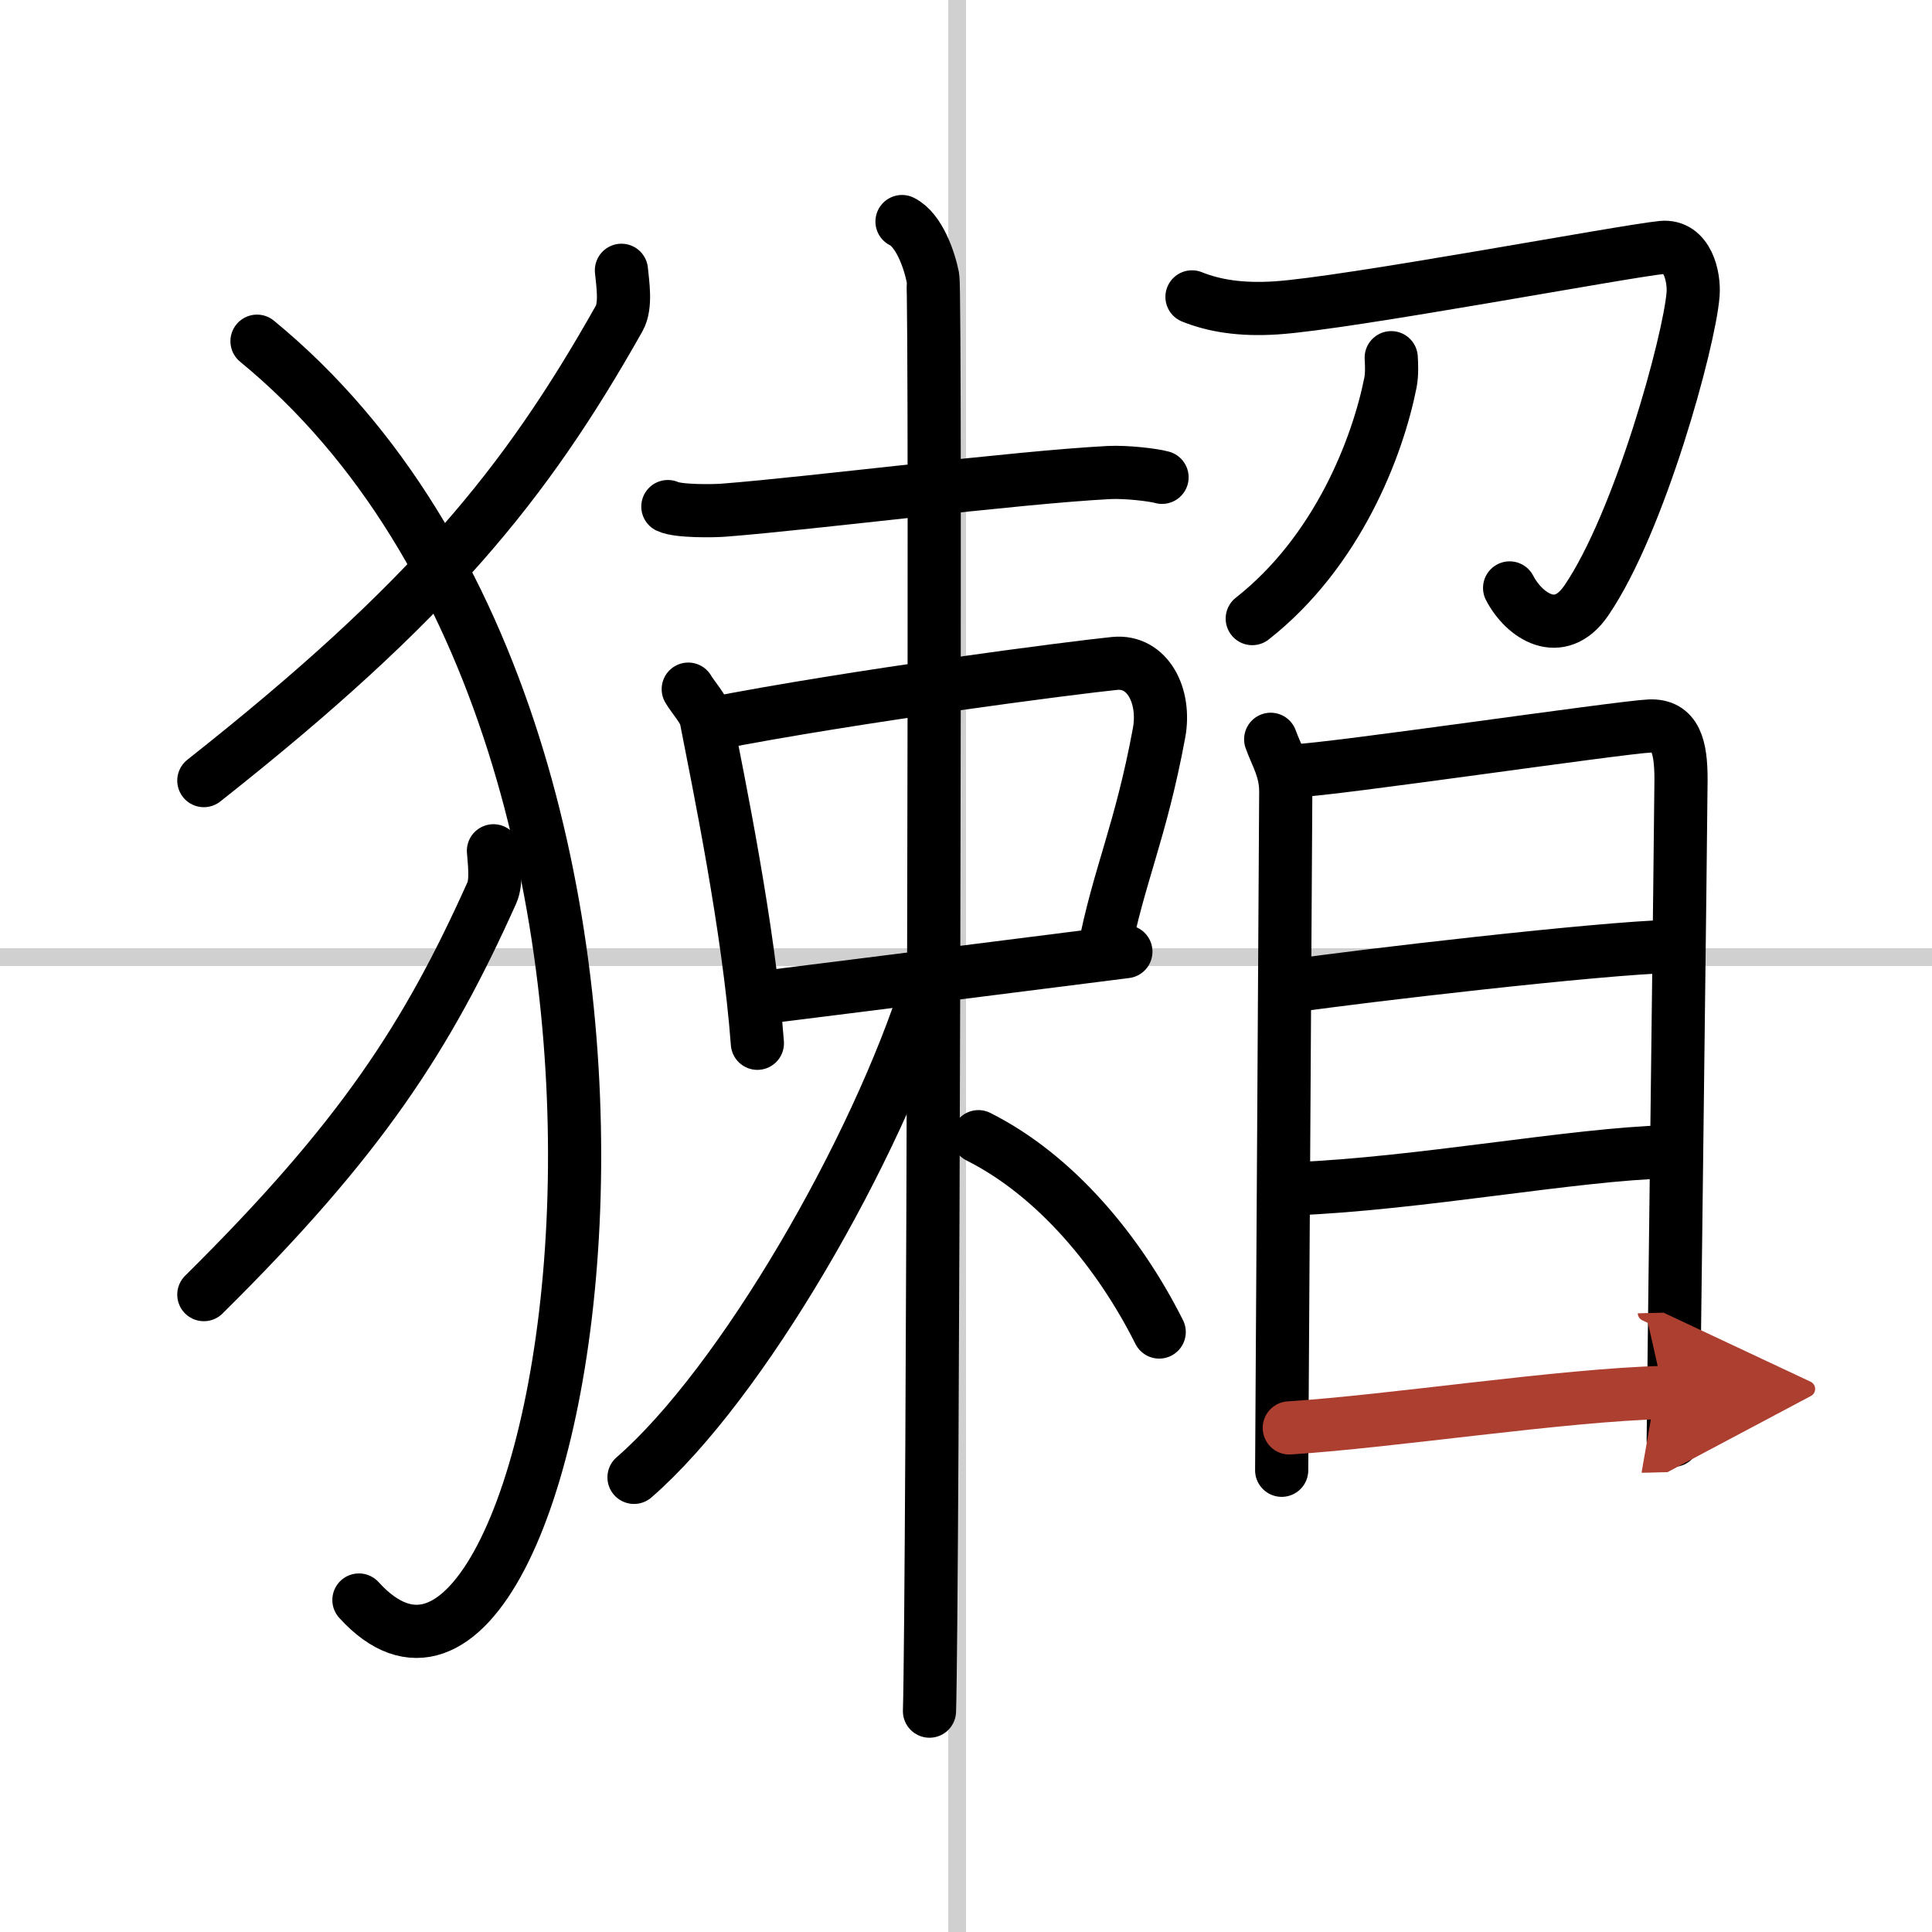 <svg width="400" height="400" viewBox="0 0 109 109" xmlns="http://www.w3.org/2000/svg"><defs><marker id="a" markerWidth="4" orient="auto" refX="1" refY="5" viewBox="0 0 10 10"><polyline points="0 0 10 5 0 10 1 5" fill="#ad3f31" stroke="#ad3f31"/></marker></defs><g fill="none" stroke="#000" stroke-linecap="round" stroke-linejoin="round" stroke-width="3"><rect width="100%" height="100%" fill="#fff" stroke="#fff"/><line x1="54" x2="54" y2="109" stroke="#d0d0d0" stroke-width="1"/><line x2="109" y1="54" y2="54" stroke="#d0d0d0" stroke-width="1"/><path d="m35.06 15.25c0.06 0.68 0.29 1.99-0.13 2.72-5.27 9.35-10.63 15.96-23.43 26.07"/><path d="m14.5 19.25c28.25 23.18 17.46 83.88 5.75 71.02"/><path d="m27.84 48c0.04 0.59 0.2 1.73-0.09 2.37-3.65 8.13-7.37 13.88-16.25 22.67"/><path d="m37.68 28.58c0.58 0.28 2.61 0.25 3.19 0.2 4.89-0.38 16.45-1.85 21.69-2.12 0.97-0.05 2.51 0.13 3 0.27"/><path d="m38.83 38.88c0.2 0.36 0.91 1.17 1 1.62 0.7 3.61 2.42 11.88 2.9 18.36"/><path d="m40.09 40.85c8.16-1.6 20.42-3.18 22.79-3.42 1.87-0.19 2.9 1.84 2.51 3.93-1.04 5.61-2.29 8.08-3.11 12.36"/><path d="m43.32 56.24c7.24-0.9 14.77-1.87 20.2-2.55"/><path d="m50.89 12.5c0.97 0.48 1.55 2.18 1.74 3.15s0 74.84-0.19 80.89"/><path d="m52.39 55.52c-2.93 9.34-10.54 22.55-16.62 27.83"/><path d="m55.2 64.13c4.42 2.22 7.98 6.59 10.2 11.02"/><path d="m67.25 16.75c1.25 0.5 2.75 0.75 4.75 0.62 4.01-0.26 19.57-3.19 21.77-3.41 1.43-0.14 1.83 1.65 1.75 2.65-0.21 2.65-3.02 12.89-6.03 17.28-1.51 2.2-3.5 0.86-4.32-0.72"/><path d="m78.49 20.18c0.02 0.35 0.05 0.9-0.04 1.39-0.73 3.68-2.99 9.55-7.8 13.33"/><path d="m71.69 41.71c0.35 0.97 0.85 1.7 0.85 2.96s-0.23 37.65-0.23 38.28"/><path d="m73.12 43.48c1.96-0.05 18.15-2.43 19.94-2.52 1.49-0.07 1.78 1.19 1.78 3.02 0 1.51-0.44 36.34-0.44 37.28"/><path d="m73.09 55.6c3.41-0.5 17.07-2.11 21.26-2.21"/><path d="m72.99 67.07c7.06-0.28 15.77-1.95 21.12-2.09"/><path d="m72.74 80.56c5.8-0.37 15.42-1.86 21.12-2" marker-end="url(#a)" stroke="#ad3f31"/></g></svg>
